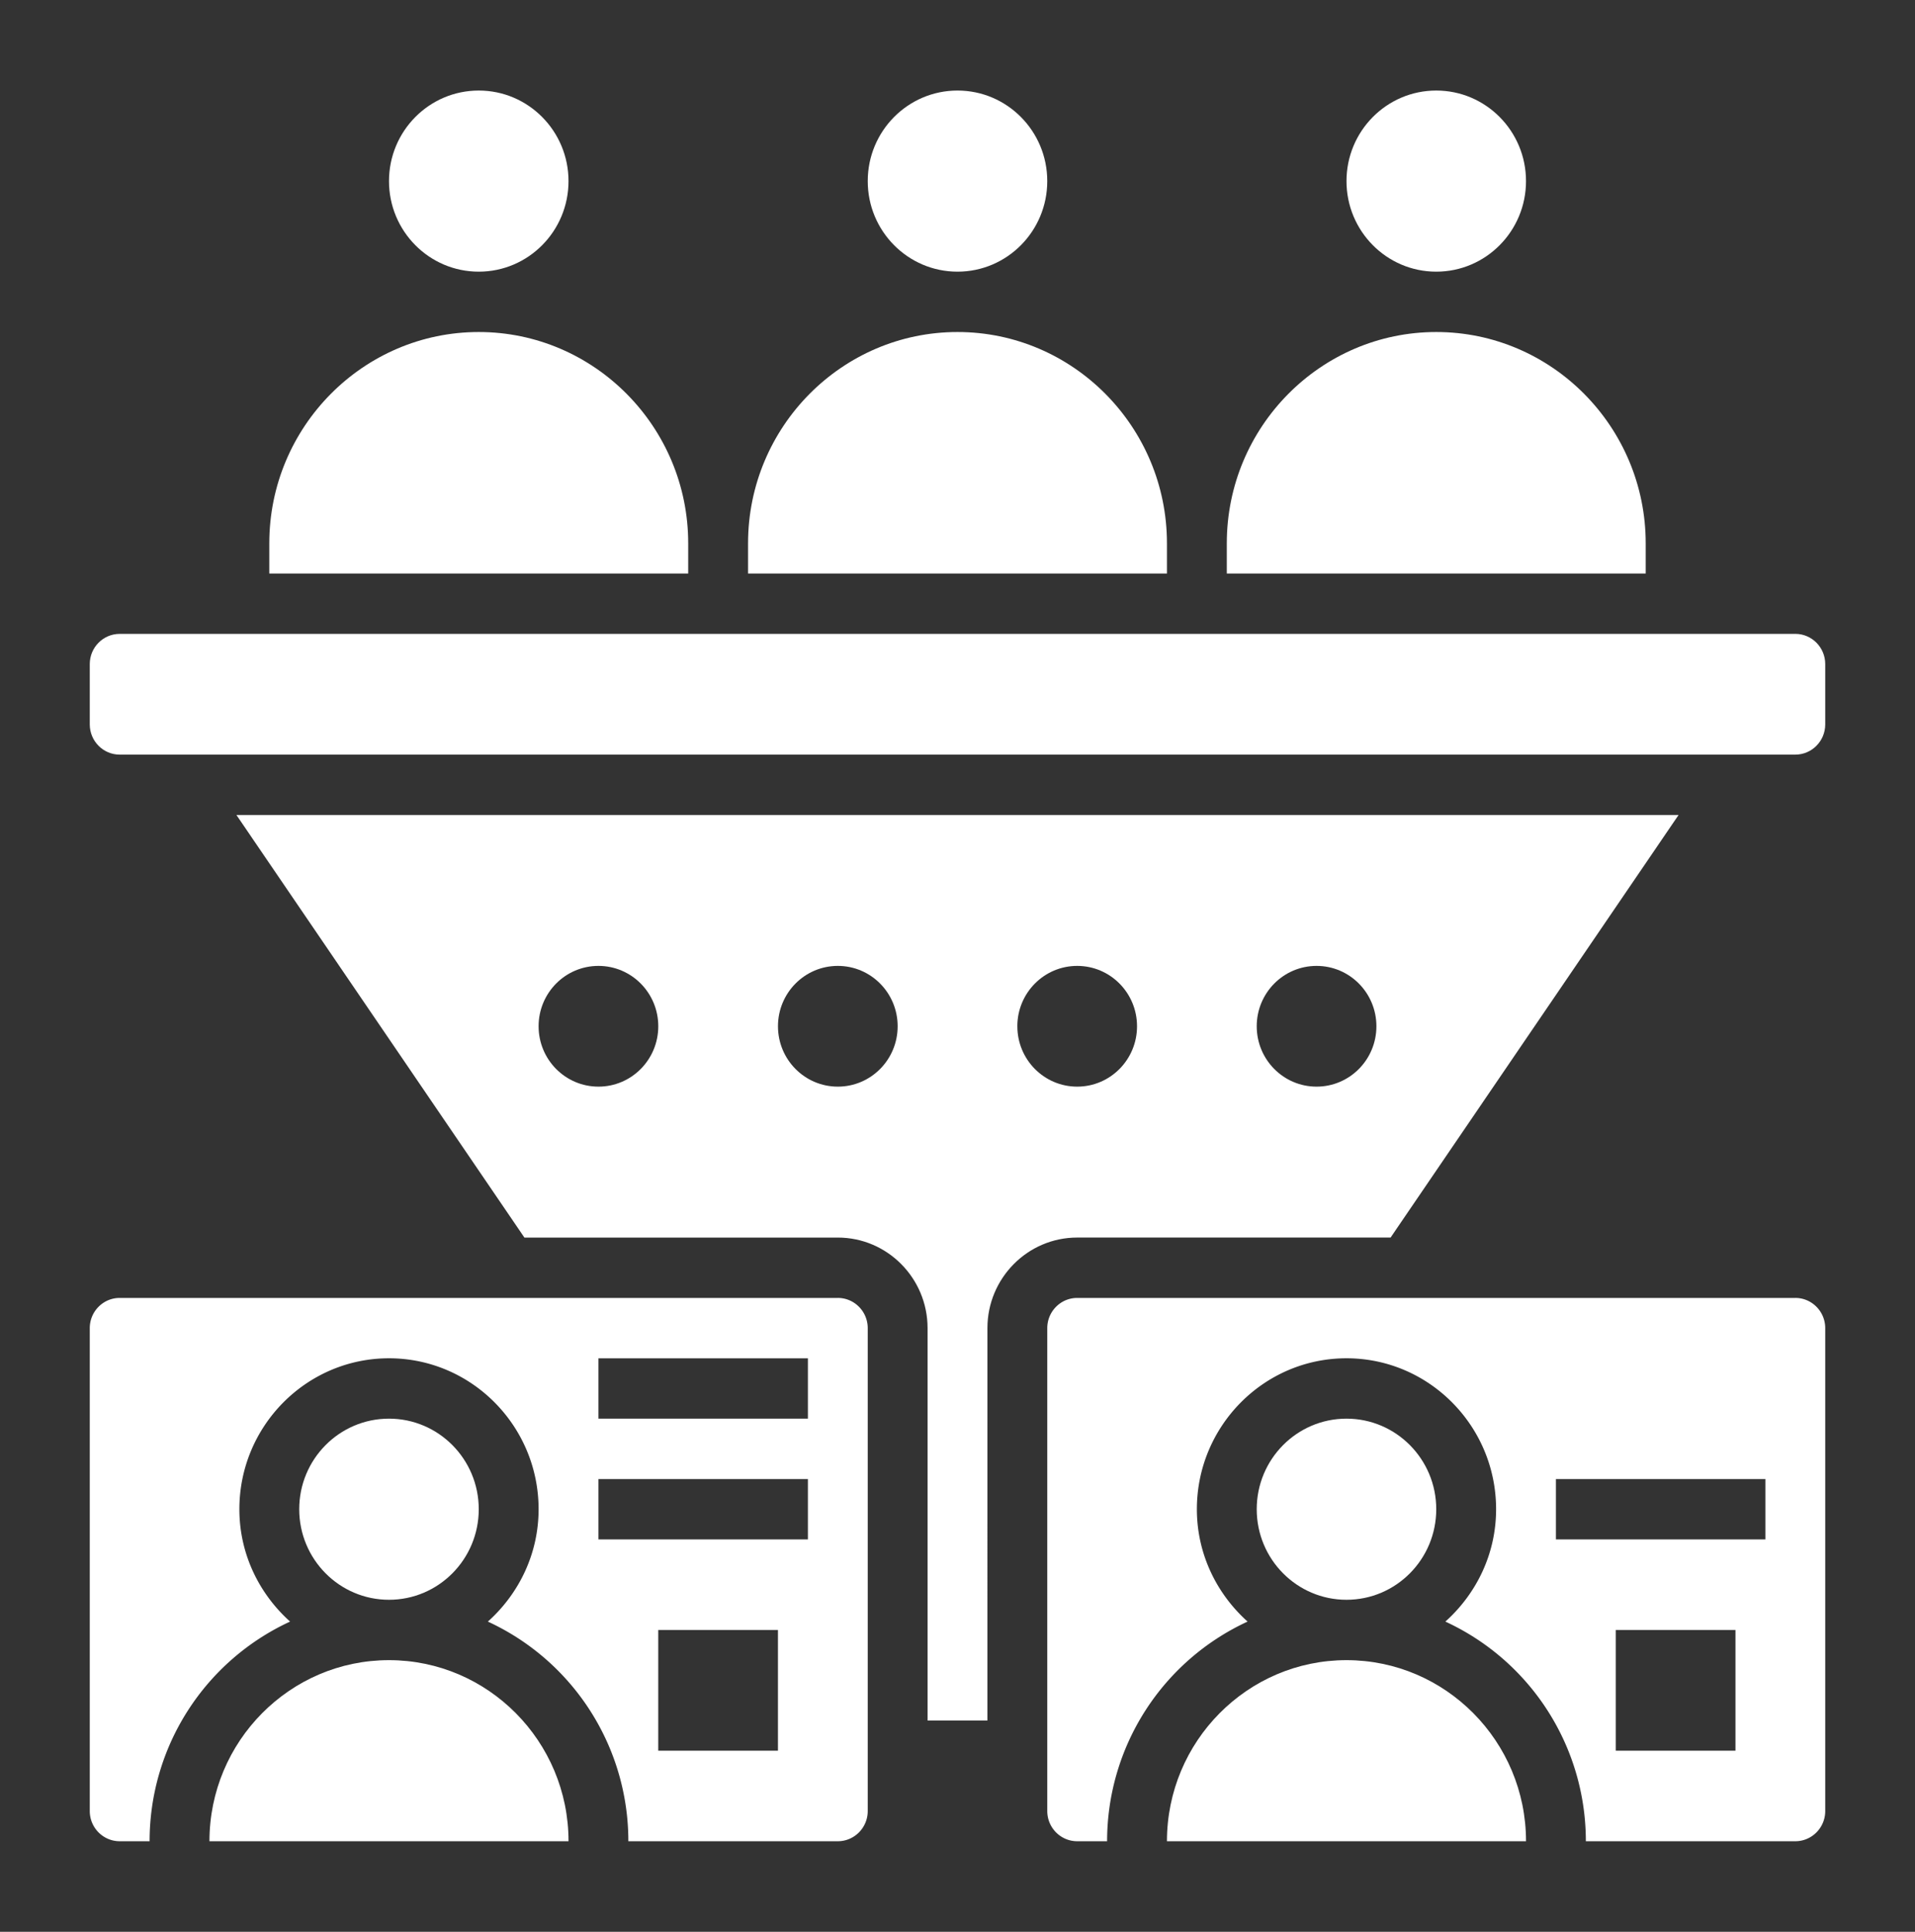<svg width="115" height="116" fill="none" xmlns="http://www.w3.org/2000/svg"><rect width="100%" height="100%" fill="#333333" stroke="none"/><path d="M28.75 16.313c2.977 0 5.39-2.435 5.39-5.438 0-3.003-2.413-5.438-5.39-5.438s-5.39 2.435-5.39 5.438c0 3.003 2.413 5.438 5.39 5.438zM41.328 32.625c0-6.996-5.644-12.688-12.578-12.688-6.934 0-12.578 5.692-12.578 12.688v1.813h25.156v-1.813zM23.36 96.063c2.977 0 5.39-2.435 5.39-5.438 0-3.003-2.413-5.438-5.39-5.438-2.978 0-5.391 2.435-5.391 5.438 0 3.003 2.413 5.438 5.39 5.438z" fill="#fff"/><path d="M50.313 77.938H7.187c-.991 0-1.796.813-1.796 1.812v29c0 .999.805 1.812 1.796 1.812h1.797a14.516 14.516 0 0 1 8.437-13.19c-1.853-1.661-3.046-4.055-3.046-6.747 0-4.997 4.03-9.063 8.984-9.063s8.985 4.066 8.985 9.063c0 2.692-1.193 5.086-3.046 6.748a14.516 14.516 0 0 1 8.436 13.189h12.578c.992 0 1.797-.813 1.797-1.812v-29c0-.999-.805-1.813-1.797-1.813zm-3.594 27.187H39.53v-7.25h7.188v7.25zm1.797-12.688H35.938v-3.624h12.578v3.624zm0-7.25H35.938v-3.624h12.578v3.624z" fill="#fff"/><path d="M23.36 99.688c-5.947 0-10.782 4.877-10.782 10.874h21.563c0-5.997-4.836-10.874-10.782-10.874zM86.25 16.313c2.977 0 5.39-2.435 5.39-5.438 0-3.003-2.413-5.438-5.39-5.438s-5.39 2.435-5.39 5.438c0 3.003 2.413 5.438 5.39 5.438zM98.828 32.625c0-6.996-5.644-12.688-12.578-12.688-6.934 0-12.578 5.692-12.578 12.688v1.813h25.156v-1.813zM70.078 32.625c0-6.996-5.644-12.688-12.578-12.688-6.934 0-12.578 5.692-12.578 12.688v1.813h25.156v-1.813zM57.5 16.313c2.977 0 5.39-2.435 5.39-5.438 0-3.003-2.413-5.438-5.39-5.438s-5.39 2.435-5.39 5.438c0 3.003 2.413 5.438 5.39 5.438zM80.86 99.688c-5.947 0-10.782 4.877-10.782 10.874h21.563c0-5.997-4.836-10.874-10.782-10.874z" fill="#fff"/><path d="M107.812 77.938H64.688c-.992 0-1.797.813-1.797 1.812v29c0 .999.805 1.812 1.797 1.812h1.796a14.516 14.516 0 0 1 8.437-13.19c-1.853-1.661-3.046-4.055-3.046-6.747 0-4.997 4.03-9.063 8.984-9.063s8.985 4.066 8.985 9.063c0 2.692-1.193 5.086-3.046 6.748a14.516 14.516 0 0 1 8.436 13.189h12.578c.992 0 1.797-.813 1.797-1.812v-29c0-.999-.805-1.813-1.797-1.813zm-3.593 27.187h-7.188v-7.25h7.188v7.25zm1.797-12.688H93.437v-3.624h12.579v3.624z" fill="#fff"/><path d="M80.86 96.063c2.977 0 5.39-2.435 5.39-5.438 0-3.003-2.413-5.438-5.39-5.438-2.978 0-5.391 2.435-5.391 5.438 0 3.003 2.413 5.438 5.39 5.438zM107.812 38.063H7.188c-.992 0-1.797.813-1.797 1.812V43.5c0 .999.805 1.813 1.796 1.813h100.625c.992 0 1.797-.814 1.797-1.813v-3.625c0-.999-.805-1.813-1.797-1.813zM83.508 74.313l17.295-25.376H14.197l17.295 25.376h18.82c2.973 0 5.391 2.44 5.391 5.437v23.562h3.594V79.75c0-2.998 2.419-5.438 5.39-5.438h18.821zm-47.57-9.063c-1.986 0-3.594-1.622-3.594-3.625S33.952 58 35.938 58c1.985 0 3.593 1.622 3.593 3.625s-1.608 3.625-3.593 3.625zm14.375 0c-1.986 0-3.594-1.622-3.594-3.625S48.327 58 50.313 58c1.985 0 3.593 1.622 3.593 3.625s-1.608 3.625-3.593 3.625zM79.063 58c1.985 0 3.593 1.622 3.593 3.625s-1.608 3.625-3.593 3.625c-1.986 0-3.594-1.622-3.594-3.625S77.077 58 79.063 58zm-17.97 3.625c0-2.003 1.61-3.625 3.595-3.625s3.593 1.622 3.593 3.625-1.608 3.625-3.593 3.625c-1.986 0-3.594-1.622-3.594-3.625z" fill="#fff"/></svg>